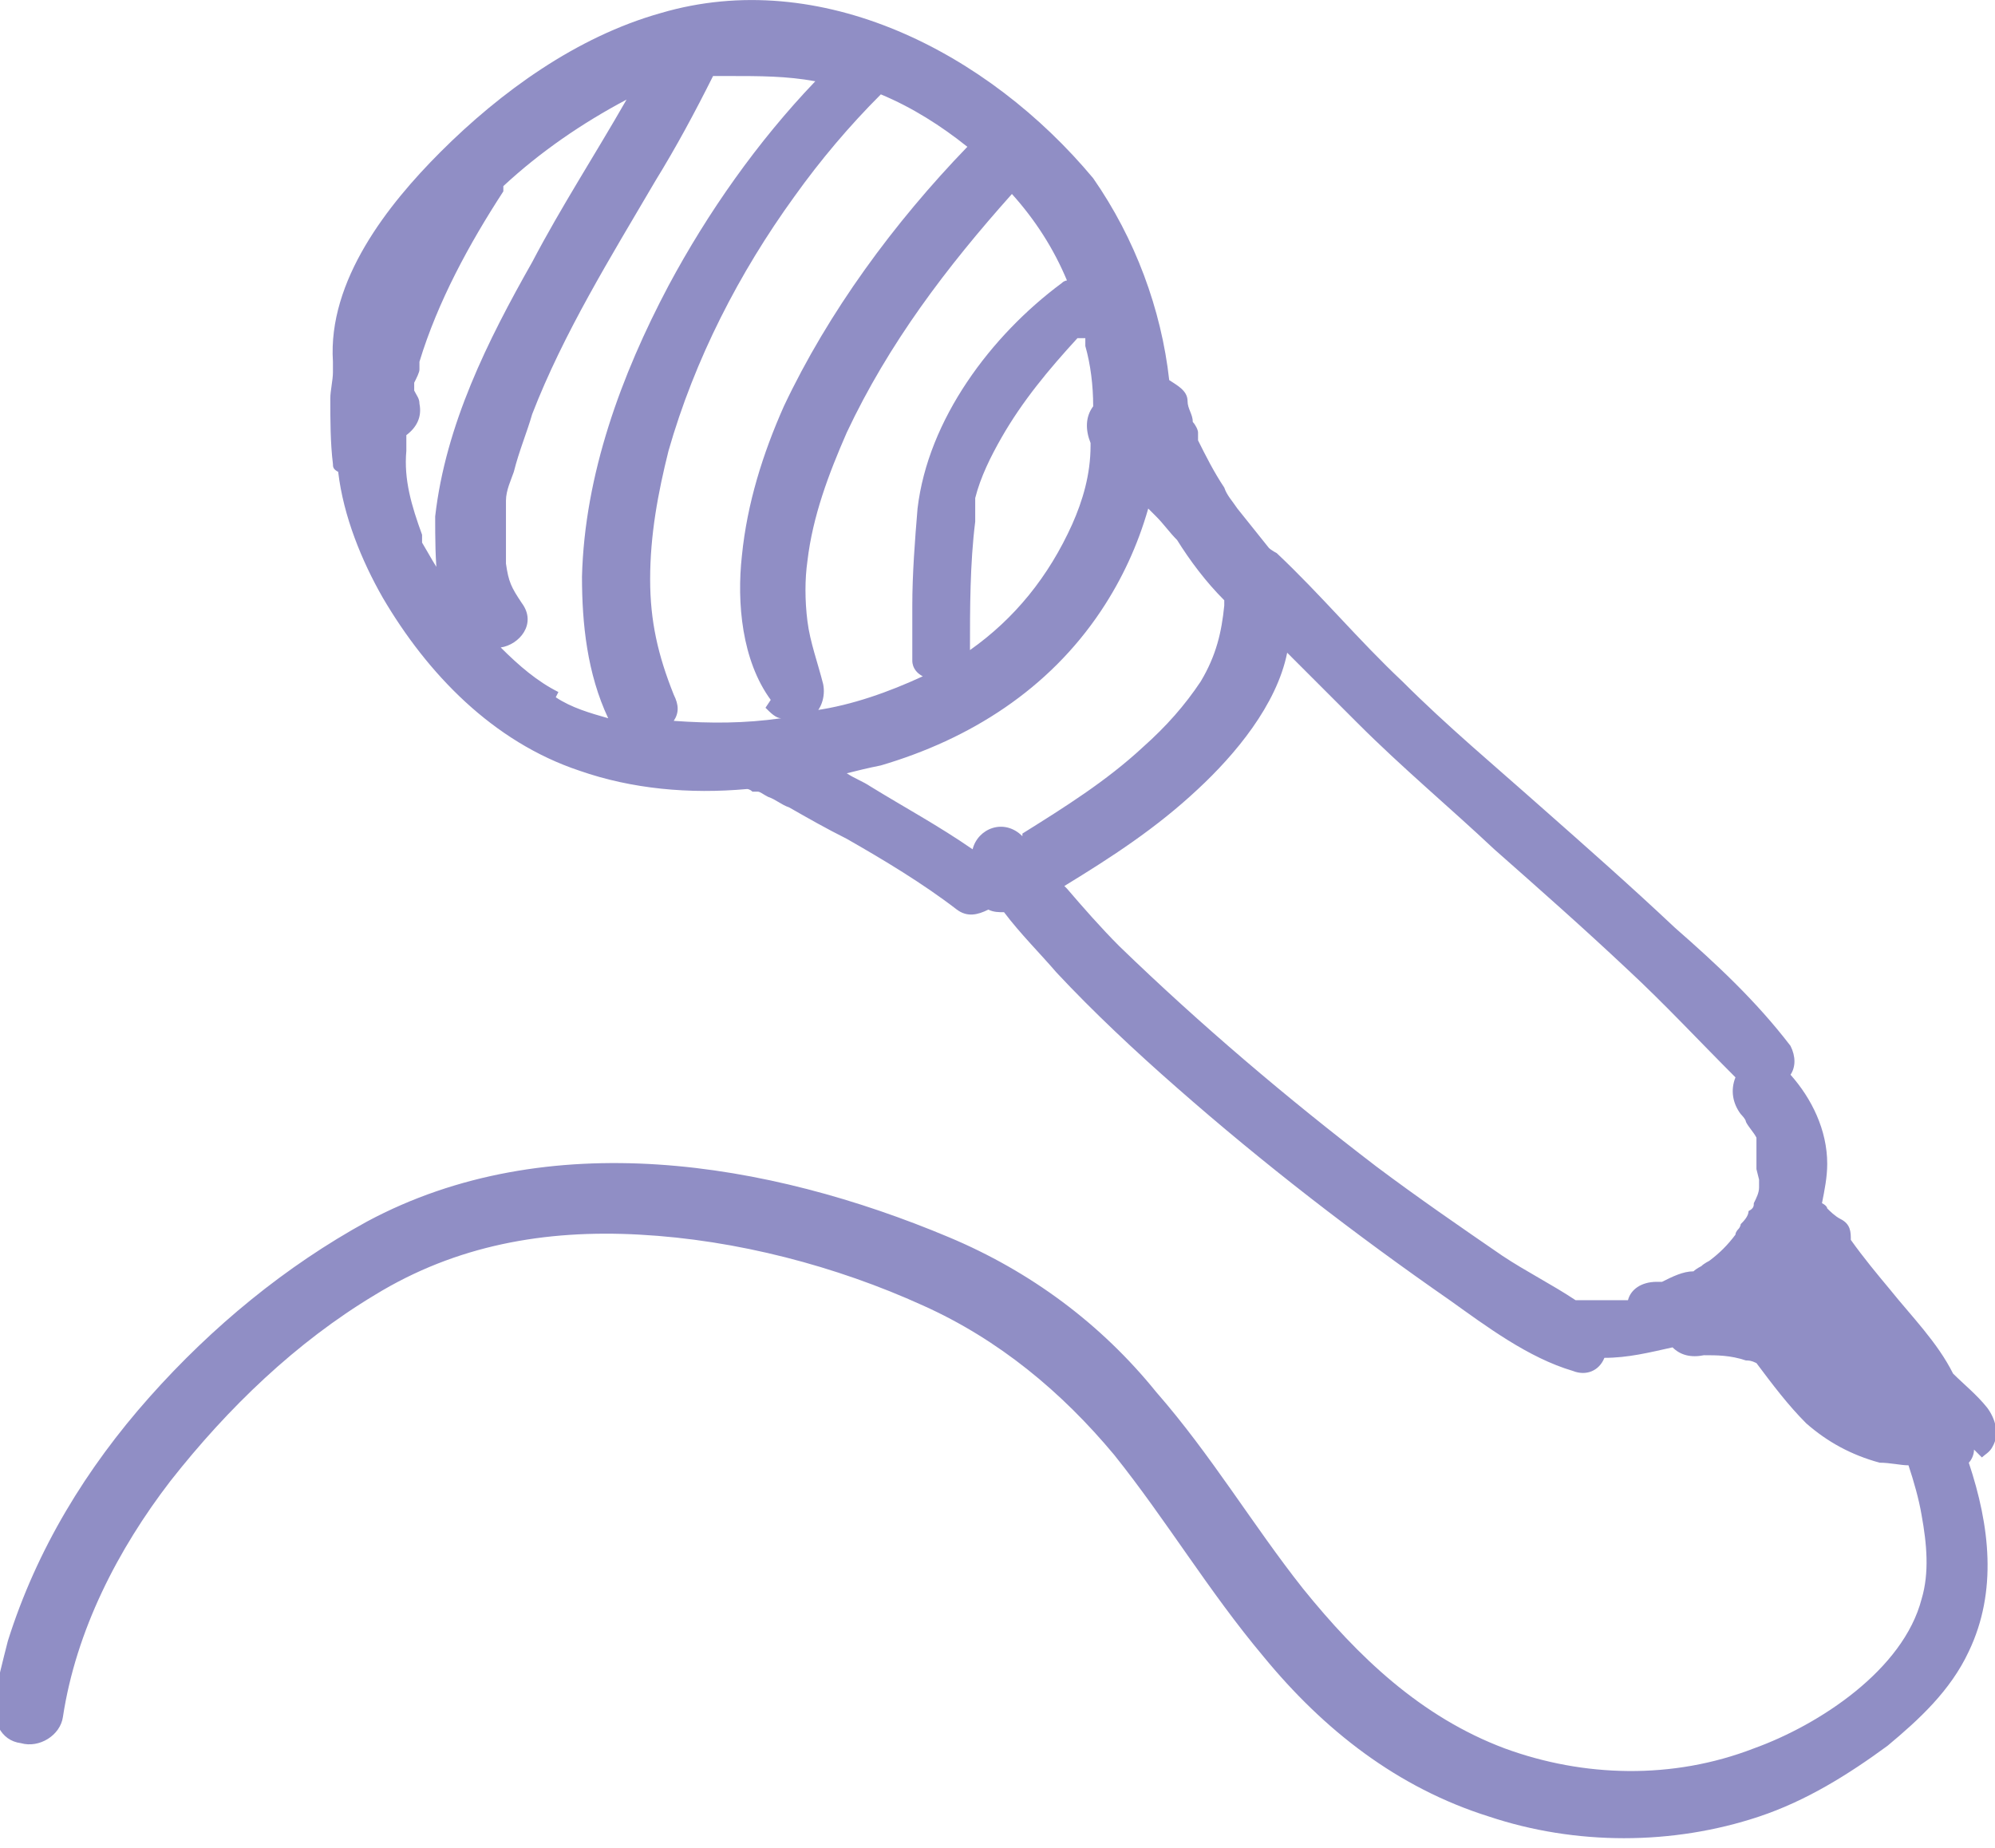 <?xml version="1.0" encoding="UTF-8"?>
<svg id="Ebene_1" xmlns="http://www.w3.org/2000/svg" version="1.1" xmlns:xlink="http://www.w3.org/1999/xlink" viewBox="0 0 76.1 70.5">
  <!-- Generator: Adobe Illustrator 29.3.0, SVG Export Plug-In . SVG Version: 2.1.0 Build 146)  -->
  <defs>
    <style>
      .st0 {
        fill: none;
      }

      .st1 {
        fill: #908ec5;
      }

      .st2 {
        clip-path: url(#clippath);
      }
    </style>
    <clipPath id="clippath">
      <rect class="st0" width="76.1" height="70.5"/>
    </clipPath>
  </defs>
  <g class="st2">
    <path class="st1" d="M34.6,24.9s0,0,0,0c0,0,0,0,0,0"/>
    <path class="st1" d="M67.1,45c0,0,0,.2,0,.3,0,.2-.1.4-.2.6,0,0,0,0,0,0,0,.1,0,.2-.2.3,0,.2-.2.4-.3.5,0,0,0,.1-.1.2,0,0-.1.1-.1.2-.3.4-.6.7-1,1,0,0,0,0,0,0,0,0,0,0,0,0,0,0-.2.1-.3.2,0,0-.2.1-.3.2-.4,0-.8.2-1.2.4,0,0-.1,0-.2,0-.6,0-1,.3-1.1.7,0,0-.1,0-.1,0-.2,0-.5,0-.7,0-.1,0-.2,0-.4,0,0,0,0,0-.1,0,0,0,0,0,0,0-.2,0-.5,0-.7,0-.9-.6-1.9-1.1-2.8-1.7-1.6-1.1-3.2-2.2-4.8-3.4-3.4-2.6-6.7-5.4-9.8-8.4-.7-.7-1.4-1.5-2-2.2,0,0,0,0-.1-.1,1.8-1.1,3.5-2.2,5.1-3.7,1.4-1.3,3-3.2,3.4-5.2.9.9,1.8,1.8,2.7,2.7,1.7,1.7,3.5,3.2,5.2,4.8,1.7,1.5,3.4,3,5.1,4.6,1.4,1.3,2.7,2.7,4.1,4.1-.2.5-.1,1,.2,1.4,0,0,.2.2.2.3,0,0,0,0,0,0,0,0,0,0,0,0,.1.2.3.4.4.6,0,0,0,0,0,0,0,0,0,0,0,0,0,0,0,.2,0,.3,0,0,0,.2,0,.3,0,0,0,0,0,0,0,0,0,0,0,0,0,.2,0,.4,0,.6,0,0,0,0,0,0M39,31.9c-.7-.7-1.7-.3-1.9.5-1.3-.9-2.6-1.6-3.9-2.4-.3-.2-.6-.3-.9-.5.4-.1.8-.2,1.3-.3,3.4-1,6.4-2.9,8.4-5.9.8-1.2,1.4-2.5,1.8-3.9.1.1.2.2.3.3.3.3.5.6.8.9.5.8,1.1,1.6,1.8,2.3,0,0,0,.2,0,.2-.1,1-.3,1.9-.9,2.9-.6.9-1.3,1.7-2.2,2.5-1.4,1.3-3,2.3-4.6,3.3M31,27.3c.3-.2.5-.7.4-1.2-.2-.8-.5-1.6-.6-2.4-.1-.8-.1-1.6,0-2.3.2-1.7.8-3.3,1.5-4.9,1.6-3.4,3.8-6.3,6.3-9.1,0,0,0,0,0,0,.9,1,1.6,2.1,2.1,3.3,0,0-.1,0-.2.1-2.7,2-5.1,5.2-5.5,8.6-.1,1.2-.2,2.5-.2,3.7,0,.6,0,1.2,0,1.8,0,0,0-.1,0-.3h0s0,0,0,0c0,0,0,.1,0,.2,0,.1,0,.3,0,.4,0,.3.2.5.4.6-1.3.6-2.7,1.1-4.1,1.3M29.2,27c.2.2.4.4.6.4-1.4.2-2.7.2-4.1.1,0,0,0,0,0,0,.2-.3.2-.6,0-1-.6-1.5-.9-2.8-.9-4.4,0-1.7.3-3.3.7-4.9,1-3.5,2.7-6.8,4.8-9.7,1-1.4,2.1-2.7,3.3-3.9,1.2.5,2.3,1.2,3.3,2,0,0,0,0,0,0-2.8,2.9-5.3,6.3-7,9.9-.8,1.8-1.4,3.7-1.6,5.7-.2,1.8,0,4,1.1,5.5M21.3,26.4c-.8-.4-1.5-1-2.2-1.7.7-.1,1.4-.9.8-1.7-.4-.6-.5-.8-.6-1.5,0,0,0-.2,0-.2,0-.1,0-.3,0-.4,0-.3,0-.7,0-1,0-.3,0-.4,0-.8,0-.4.2-.8.3-1.1.2-.8.5-1.5.7-2.2,1.2-3.1,3-6,4.7-8.9.8-1.3,1.5-2.6,2.2-4,.2,0,.5,0,.6,0,1.2,0,2.2,0,3.3.2-2.2,2.3-4.1,5-5.6,7.8-1.8,3.4-3.2,7.2-3.3,11.1,0,1.8.2,3.7,1,5.4-.7-.2-1.4-.4-2-.8M16.9,22c-.3-.4-.5-.8-.8-1.3,0-.1,0-.2,0-.3-.4-1.1-.7-2.1-.6-3.2,0-.2,0-.4,0-.6.4-.3.6-.7.5-1.2,0-.2-.1-.3-.2-.5,0-.1,0-.2,0-.3,0,0,0,0,0,0,.1-.2.2-.4.2-.5,0,0,0-.2,0-.3.7-2.3,1.9-4.5,3.2-6.5,0,0,0-.1,0-.2,1.4-1.3,3-2.4,4.7-3.3-1.2,2.1-2.5,4.1-3.6,6.2-1.7,3-3.3,6.2-3.7,9.7,0,.8,0,1.7.1,2.5M41.4,12.9c0,.1,0,.2,0,.3.2.7.3,1.5.3,2.3-.3.4-.3.9-.1,1.4,0,0,0,0,0,.1,0,1.1-.3,2.1-.7,3-.9,2-2.2,3.6-3.9,4.8,0-1.6,0-3.3.2-4.9,0,0,0-.2,0-.2,0,0,0-.1,0-.2,0-.2,0-.3,0-.5.2-.8.6-1.6,1-2.3.8-1.4,1.8-2.6,2.9-3.8M75.6,55.6c.1-.1.3-.2.4-.4.3-.5.1-1.1-.2-1.5-.4-.5-.9-.9-1.3-1.3-.6-1.2-1.6-2.2-2.4-3.2-.5-.6-1-1.2-1.5-1.9,0-.3,0-.6-.4-.8-.2-.1-.4-.3-.5-.4,0,0,0-.1-.2-.2.1-.5.2-1,.2-1.5,0-1.3-.6-2.5-1.4-3.4.2-.3.2-.7,0-1.1-1.3-1.7-2.8-3.1-4.4-4.5-1.7-1.6-3.4-3.1-5.1-4.6-1.8-1.6-3.6-3.1-5.3-4.8-1.7-1.6-3.1-3.3-4.8-4.9,0,0-.2-.1-.3-.2-.4-.5-.8-1-1.2-1.5-.2-.3-.4-.5-.5-.8-.4-.6-.7-1.2-1-1.8,0,0,0,0,0-.1,0,0,0-.1,0-.2,0-.1-.1-.3-.2-.4,0-.3-.2-.5-.2-.8,0-.4-.4-.6-.7-.8-.3-2.7-1.3-5.4-2.9-7.7C37.7,2,31.3-1.3,25.2.5c-3.2.9-6.1,3-8.4,5.3-2,2-4.3,4.9-4.1,8,0,.1,0,.2,0,.4,0,.3-.1.7-.1,1,0,.8,0,1.7.1,2.5,0,.1,0,.2.2.3.2,1.7.9,3.4,1.7,4.8,1.7,2.9,4.2,5.5,7.5,6.6,2,.7,4.2.9,6.4.7,0,0,.1,0,.2.1,0,0,0,0,0,0,0,0,.1,0,.2,0,.1,0,.2.1.4.2.3.1.5.3.8.4.7.4,1.4.8,2.2,1.2,1.4.8,2.9,1.7,4.2,2.7.4.3.8.2,1.2,0,.2.1.4.1.6.1.6.8,1.4,1.6,2,2.3,1.4,1.5,3,3,4.6,4.4,3.3,2.9,6.8,5.6,10.4,8.1,1.4,1,3,2.2,4.7,2.7.5.2,1,0,1.2-.5.9,0,1.7-.2,2.6-.4.3.3.7.4,1.2.3.5,0,1,0,1.6.2.1,0,.2,0,.4.1,0,0,0,0,0,0,0,0,0,0,0,0,0,0,0,0,0,0,.6.8,1.2,1.6,1.9,2.3.8.7,1.7,1.2,2.8,1.5.4,0,.8.1,1.1.1.2.6.4,1.3.5,1.9.2,1.1.3,2.2,0,3.2-.7,2.7-3.9,4.8-6.4,5.7-3.1,1.2-6.5,1.1-9.5,0-3.2-1.2-5.6-3.5-7.7-6.1-1.9-2.4-3.5-5.1-5.6-7.5-2.1-2.6-4.8-4.6-7.9-5.9-6.9-2.9-15.3-4.3-22.2-.6-3.1,1.7-5.9,4-8.3,6.7-2.4,2.7-4.3,5.8-5.4,9.3-.2.8-.4,1.5-.5,2.3-.1.7.2,1.5,1,1.6.7.2,1.5-.3,1.6-1,.5-3.3,2.1-6.4,4.1-9,2.2-2.8,4.8-5.3,7.8-7.1,3.1-1.9,6.5-2.5,10.1-2.3,3.7.2,7.5,1.2,10.8,2.7,2.9,1.3,5.3,3.3,7.3,5.7,2,2.5,3.6,5.2,5.7,7.7,2.3,2.8,5.1,5,8.6,6.1,3.3,1.1,7,1.1,10.3,0,1.8-.6,3.4-1.6,4.9-2.7,1.2-1,2.4-2.1,3.1-3.6,1.1-2.3.8-4.8,0-7.2.1-.1.2-.3.2-.5"/>
  </g>
</svg>